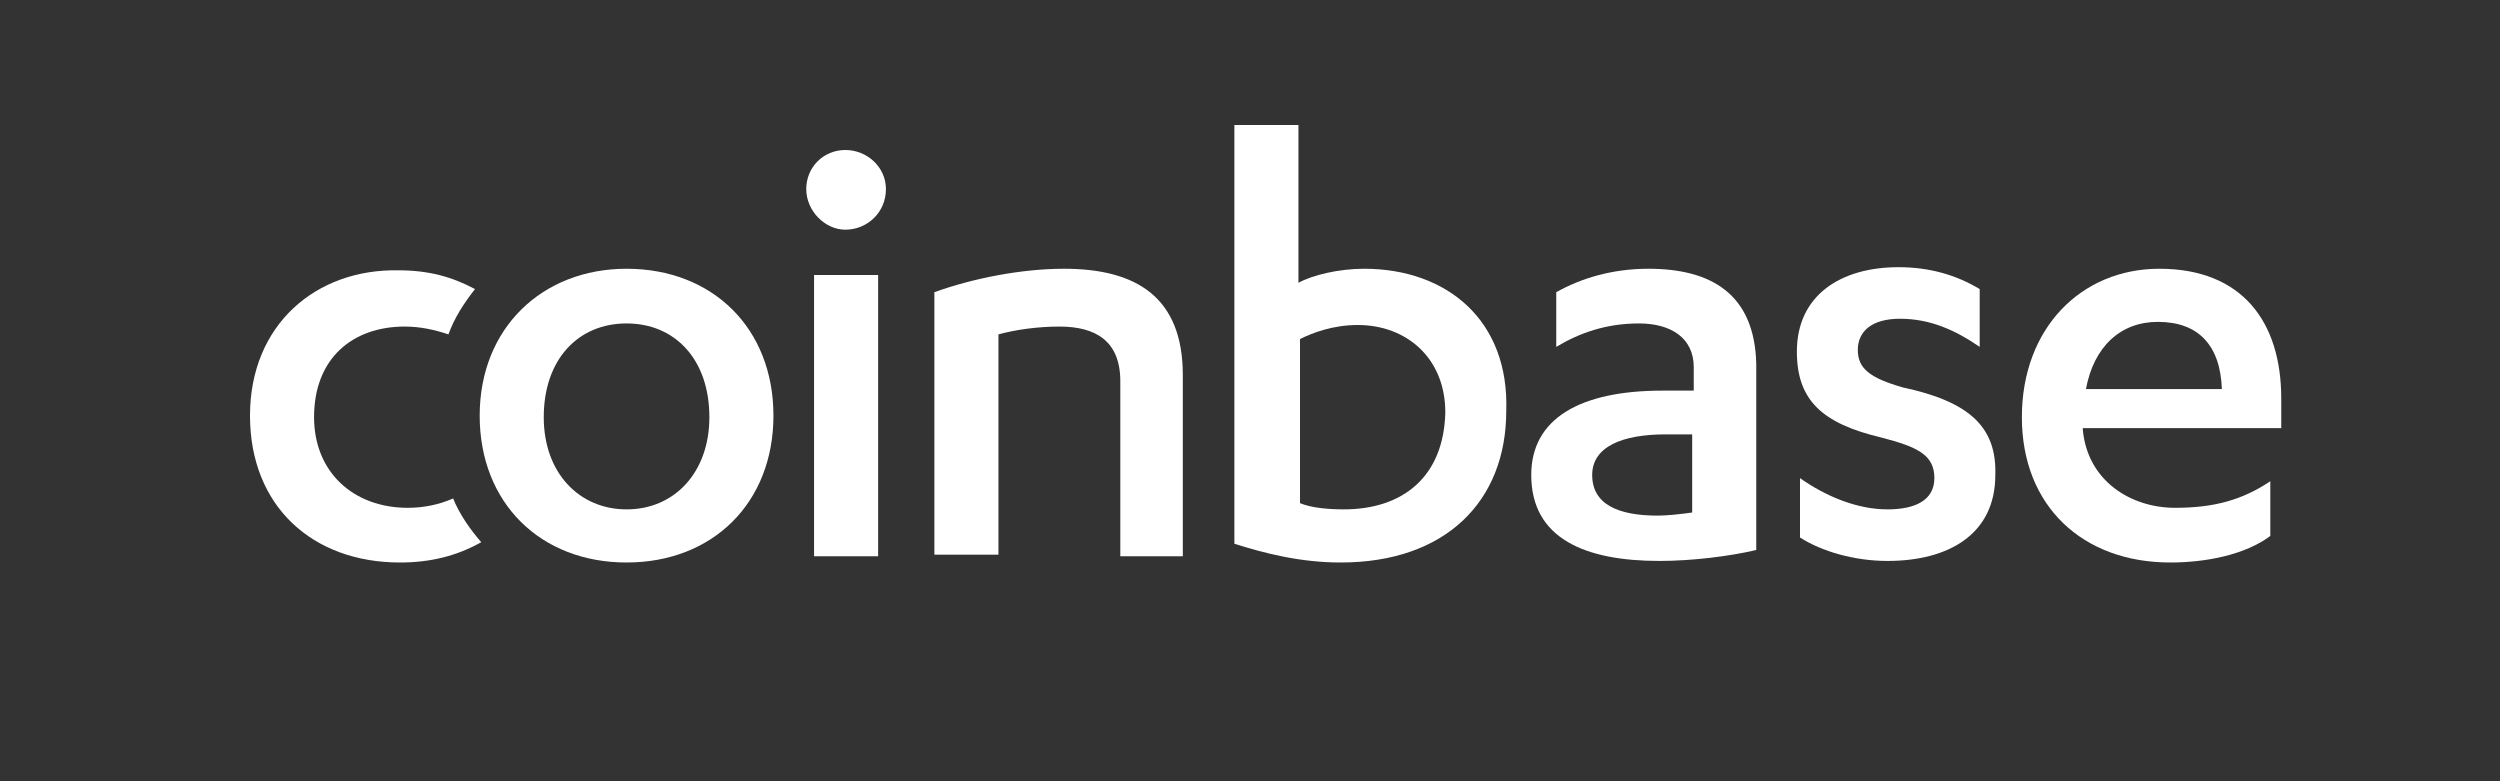 <svg xmlns="http://www.w3.org/2000/svg" viewBox="0 0 160 50">
  <rect x="0" y="0" width="160" height="50" fill="#333333" stroke="none"/>
  <g transform="translate(16 8)" fill="#fff">
    <g class=" show"><path class="colored" d="M130,19.5 L130,17.5 C130,12.6 127.5,9.2 122.2,9.2 C117.2,9.2 113.4,13 113.4,18.7 C113.4,24.4 117.3,28 122.9,28 C125.2,28 127.7,27.5 129.3,26.3 L129.3,22.8 C127.5,24 125.7,24.5 123.2,24.5 C120.4,24.5 117.6,22.8 117.3,19.5 L117.3,19.4 L130,19.4 L130,19.5 Z M122.1,12.6 C124.7,12.6 126.1,14.1 126.2,16.9 L117.5,16.9 C118,14.2 119.7,12.6 122.1,12.6 Z"></path></g>
    <g class=" show"><path class="colored" d="M105.8,16.8 C103.7,16.2 102.9,15.6 102.9,14.4 C102.9,13.2 103.8,12.4 105.6,12.4 C107.5,12.4 109.1,13.1 110.7,14.2 L110.7,10.5 C109.2,9.6 107.5,9.1 105.5,9.1 C101.8,9.1 99,10.9 99,14.5 C99,17.6 100.6,19.1 104.4,20 C106.7,20.6 107.8,21.1 107.8,22.6 C107.8,24 106.6,24.6 104.8,24.6 C102.9,24.6 100.9,23.8 99.2,22.6 L99.2,26.4 C100.6,27.3 102.7,27.9 104.8,27.9 C108.7,27.9 111.7,26.2 111.7,22.4 C111.8,19.3 110,17.7 105.8,16.8 Z"></path></g>
    <g class=" show"><path class="colored" d="M89.5,9.2 C87.2,9.2 85.2,9.8 83.6,10.7 L83.6,14.2 C85.1,13.3 86.8,12.7 88.9,12.7 C90.9,12.7 92.4,13.6 92.4,15.5 L92.4,17 L90.4,17 C85.1,17 82,18.8 82,22.4 C82,26.5 85.5,27.9 90.2,27.9 C92.3,27.9 94.7,27.6 96.4,27.2 L96.4,15.3 C96.3,10.8 93.5,9.2 89.5,9.2 Z M92.3,24.8 C91.6,24.9 90.7,25 90.1,25 C87.6,25 85.9,24.3 85.9,22.4 C85.9,20.6 87.8,19.8 90.6,19.8 L92.3,19.8 L92.3,24.8 Z"></path></g>
    <g class=" show"><path class="colored" d="M71.3,9.2 C69.7,9.2 68,9.6 67.1,10.1 L67.1,0 L63,0 L63,26.8 C64.9,27.4 67.2,28 69.8,28 C76.5,28 80.4,24.1 80.4,18.3 C80.6,12.5 76.6,9.2 71.3,9.2 Z M70,24.6 C69,24.6 67.9,24.5 67.2,24.2 L67.2,13.7 C68,13.3 69.3,12.8 70.9,12.8 C74,12.8 76.5,14.9 76.5,18.4 C76.4,22.5 73.8,24.6 70,24.6 Z"></path></g>
    <g class=" show"><path class="colored" d="M52.1,9.2 C49.4,9.2 46.3,9.8 43.8,10.7 L43.8,27.5 L47.9,27.5 L47.9,13.4 C49,13.1 50.4,12.9 51.8,12.9 C54.1,12.9 55.7,13.8 55.7,16.4 L55.7,27.6 L59.7,27.6 L59.7,16 C59.7,11 56.7,9.2 52.1,9.2 Z"></path></g>
    <g class=" show"><path class="colored" d="M36.1,9.6 L40.2,9.6 L40.2,27.6 L36.1,27.6 L36.1,9.6 Z M38.1,6.7 C36.8,6.7 35.6,5.5 35.6,4.1 C35.6,2.7 36.7,1.6 38.1,1.6 C39.5,1.6 40.7,2.7 40.7,4.1 C40.7,5.6 39.5,6.7 38.1,6.7 Z"></path></g>
    <g class=" show"><path class="colored" d="M24.1,9.2 C18.7,9.2 14.7,13 14.7,18.6 C14.7,24.2 18.6,28 24.1,28 C29.6,28 33.5,24.2 33.5,18.6 C33.5,13 29.6,9.2 24.1,9.2 Z M24.1,24.6 C21.1,24.6 18.8,22.3 18.8,18.7 C18.8,15 21,12.7 24.1,12.7 C27.2,12.7 29.4,15 29.4,18.7 C29.4,22.2 27.2,24.6 24.1,24.6 Z"></path></g>
    <g class=" show"><path class="colored" d="M10.1,24.5 C6.6,24.5 4.1,22.2 4.1,18.7 C4.1,14.9 6.6,12.9 9.9,12.9 C10.9,12.9 11.8,13.1 12.7,13.4 C13.1,12.3 13.7,11.4 14.4,10.5 C12.9,9.7 11.4,9.3 9.5,9.3 C4.2,9.2 0,12.8 0,18.6 C0,24.4 4,28 9.6,28 C11.5,28 13.2,27.6 14.8,26.7 C14.1,25.9 13.4,24.9 13,23.9 C12.1,24.3 11.1,24.5 10.1,24.5 Z"></path></g>
  </g>
</svg>
